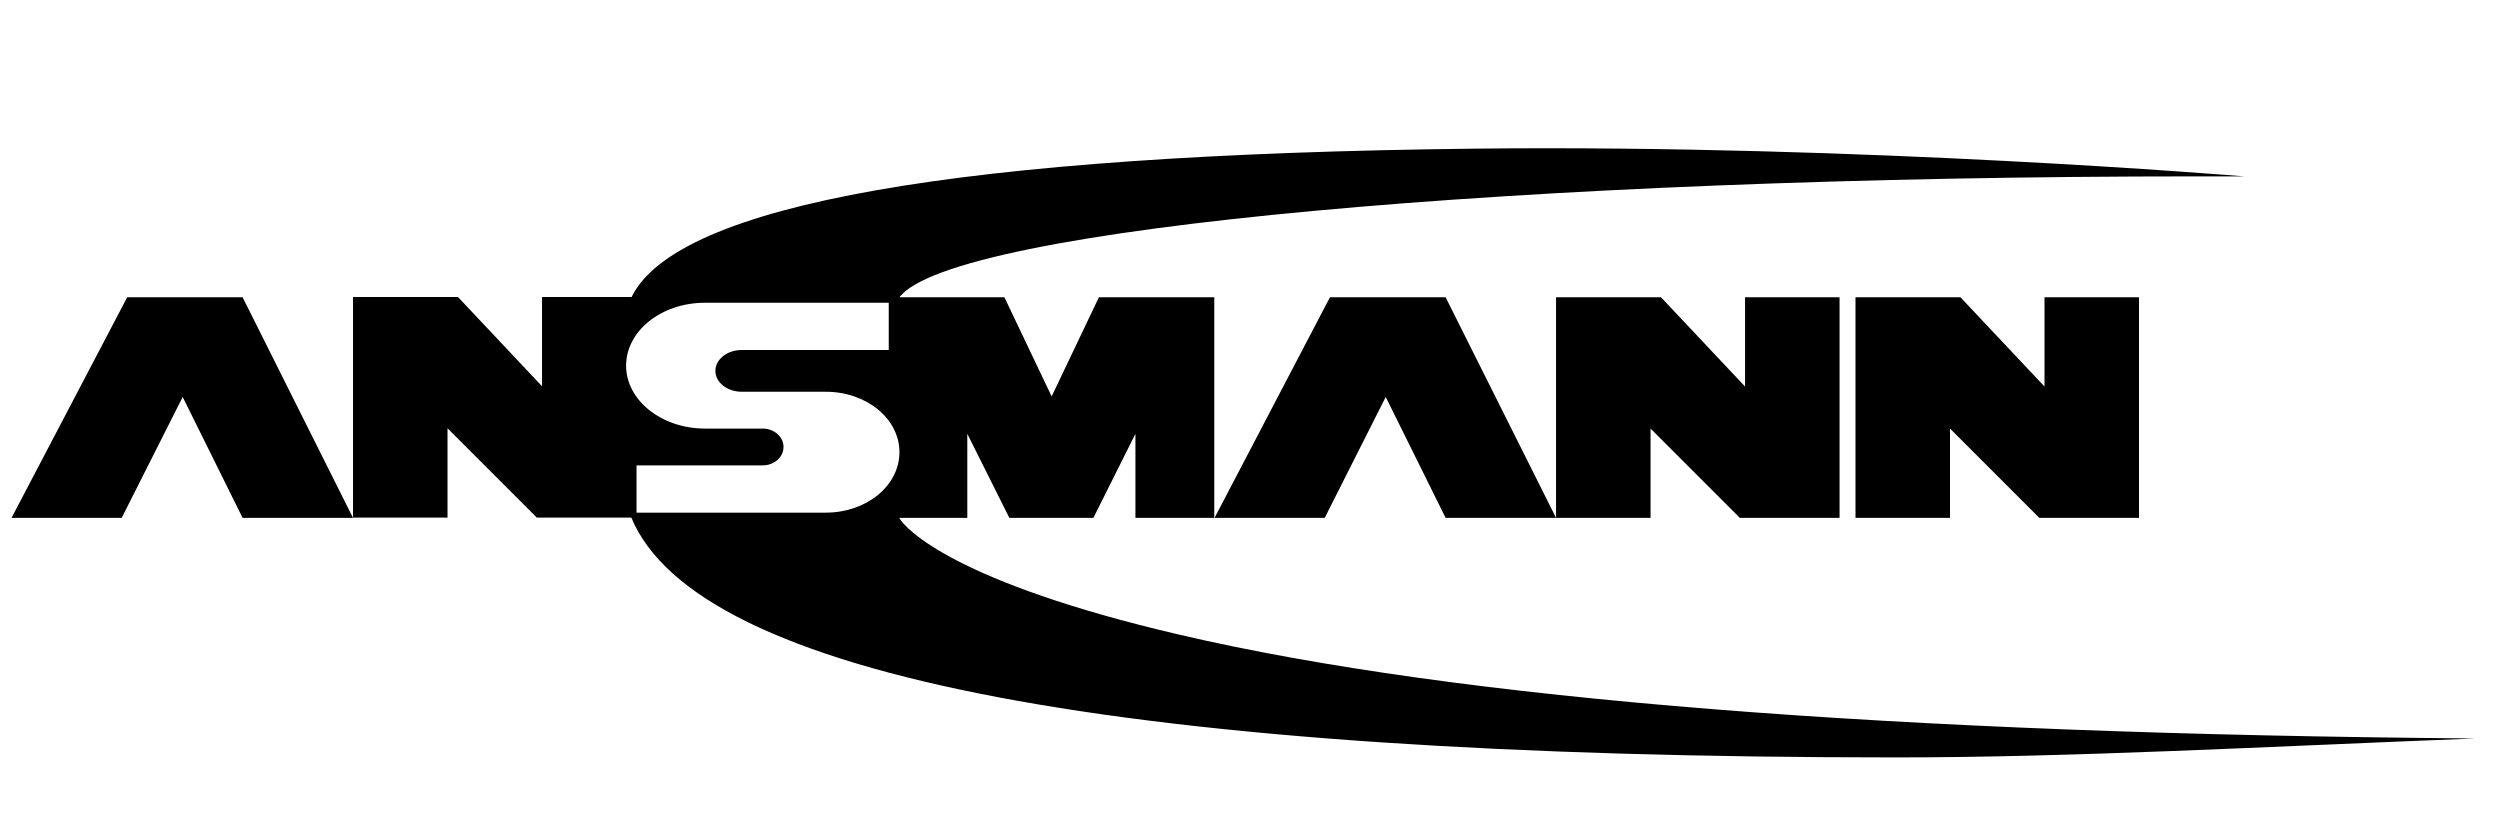 <?xml version="1.0" encoding="utf-8"?>
<!-- Generator: Adobe Illustrator 27.8.0, SVG Export Plug-In . SVG Version: 6.00 Build 0)  -->
<svg version="1.1" id="Ebene_1" xmlns="http://www.w3.org/2000/svg" xmlns:xlink="http://www.w3.org/1999/xlink" x="0px" y="0px"
	 viewBox="0 0 910 300" style="enable-background:new 0 0 910 300;" xml:space="preserve">
<style type="text/css">
	.st0{fill:#1A1A18;}
	.st1{fill:#1D1D1B;}
	.st2{fill:#FFFFFF;}
	.st3{fill:#010503;}
</style>
<g>
	<polygon points="128.5,188.5 88.3,108.2 46.3,108.2 4.2,188.5 44.3,188.5 66.5,144.5 88.3,188.5 	"/>
	<polygon points="566.4,108.2 566.4,188.5 600.8,188.5 600.8,156 633.3,188.5 669.6,188.5 669.6,108.2 635.2,108.2 635.2,140.7 
		604.6,108.2 	"/>
	<polygon points="675.4,108.2 675.4,188.5 709.8,188.5 709.8,156 742.3,188.5 778.6,188.5 778.6,108.2 744.2,108.2 744.2,140.7 
		713.6,108.2 	"/>
	<polygon points="566.4,188.5 526.2,108.2 484.1,108.2 442.1,188.5 482.2,188.5 504.4,144.5 526.2,188.5 	"/>
	<path d="M429.2,231c-81.4-19-99.5-38.3-101.9-42.5h1.9h22.9l0-30.6l15.3,30.6h30.6l15.3-30.6l0,30.6h28.7v-80.3H400l-17.2,36.1
		l-17.2-36.1h-36.3h-1.9c19.2-25.3,226.9-44,472.3-44c6,0,11.2,0,17.2,0c-1.4-0.1-139-11.6-279.6-10.1c-189,2.1-290.8,20.3-307.4,54
		H226h-28.7l0,32.5l-30.6-32.5h-38.2v80.3h34.4l0-32.5l32.5,32.5H226h3.8c24.1,58,178.6,87.3,460.3,87.3c63.9,0,133.9-3.9,210.9-6.9
		C689.6,267.1,531.1,254.8,429.2,231z M300.6,186.6c-0.2,0-0.3,0-0.5,0v0h-68.4v-17.2h42.7h3.2c4.2,0,7.6-3,7.6-6.7
		c0-3.7-3.4-6.7-7.6-6.7h-1.7h-19.3c-15.8,0-28.7-10.3-28.7-22.9s12.8-22.9,28.7-22.9h66.9v17.2h-39.1H270c-5.3,0-9.6,3.4-9.6,7.6
		c0,4.2,4.3,7.6,9.6,7.6h12.7h17.9c14.8,0,26.8,9.8,26.8,22S315.4,186.6,300.6,186.6z"/>
</g>
</svg>

